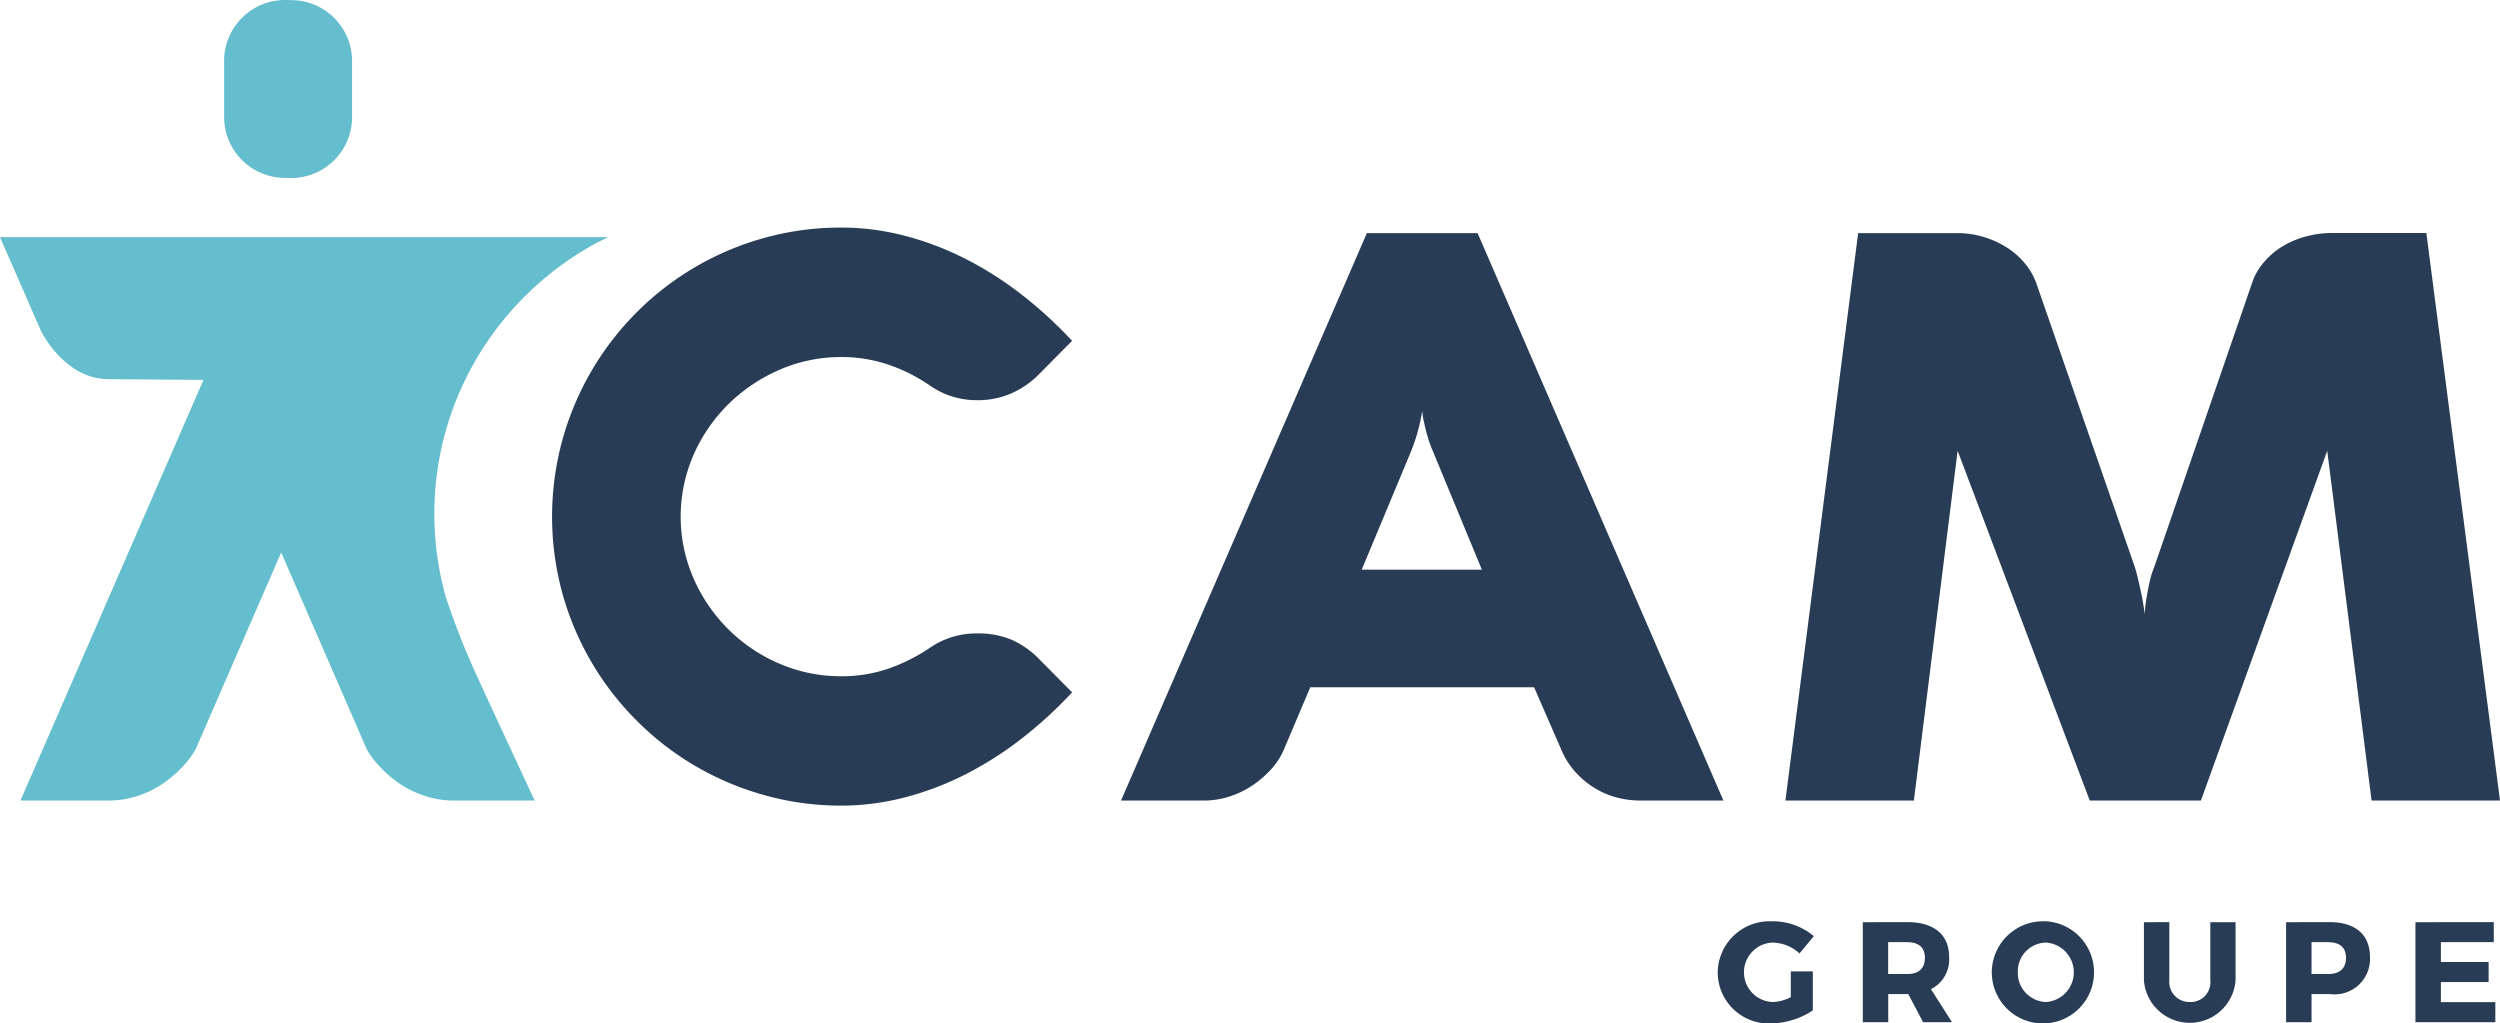 <svg xmlns="http://www.w3.org/2000/svg" data-name="Atomes/Logo"
      viewBox="0 0 120 49.125">
<path fill="#283c55" fill-rule="evenodd"
      d="M68.265 19.725a6.77 6.77 0 01-.113.587c-.036.179-.091.382-.16.61s-.154.468-.253.722l-2.376 5.7h5.767l-2.357-5.7a5.807 5.807 0 01-.262-.741 9.379 9.379 0 01-.151-.609 3.342 3.342 0 01-.095-.569zm25.693-8.536a4.334 4.334 0 011.244.181 4.422 4.422 0 011.1.494 3.7 3.7 0 01.878.761 3.167 3.167 0 01.566.979l4.73 13.628c.063.2.121.431.179.685s.11.494.159.721c.051.267.095.545.133.837a6.124 6.124 0 01.093-.819q.057-.34.143-.731a3.766 3.766 0 01.216-.693l4.694-13.632a2.943 2.943 0 01.586-1.026 3.687 3.687 0 01.9-.761 4.318 4.318 0 011.113-.465 4.677 4.677 0 011.207-.163h4.566L120 38.427h-6.164l-2.129-16.79-6.064 16.79h-5.334l-6.343-16.79-2.1 16.79H85.7l3.491-27.238zm-23.034 0l11.8 27.237h-3.977a4.426 4.426 0 01-1.2-.161 3.913 3.913 0 01-1.064-.476 4.1 4.1 0 01-.888-.76 3.735 3.735 0 01-.64-1.017l-1.318-3.022H62.893l-1.281 3.022a3.383 3.383 0 01-.631.95 4.881 4.881 0 01-.914.771 4.34 4.34 0 01-1.092.512 3.939 3.939 0 01-1.17.181H53.81l11.8-27.237zm-30.55-.266a12.081 12.081 0 013 .38 14.447 14.447 0 012.894 1.084 16.714 16.714 0 012.714 1.71 20.363 20.363 0 012.478 2.262l-1.6 1.616a4.3 4.3 0 01-1.3.9 3.96 3.96 0 01-1.658.333 3.88 3.88 0 01-2.262-.7 8.2 8.2 0 00-2.007-1.008 6.96 6.96 0 00-2.252-.361 7.33 7.33 0 00-2.959.608 8.111 8.111 0 00-2.451 1.644 7.869 7.869 0 00-1.676 2.433 7.413 7.413 0 000 5.949 7.926 7.926 0 001.676 2.443 7.829 7.829 0 002.451 1.644 7.424 7.424 0 002.959.6 6.816 6.816 0 002.271-.37 8.492 8.492 0 001.988-1 3.911 3.911 0 012.262-.685 4.1 4.1 0 011.678.313 4.268 4.268 0 011.281.9l1.6 1.615a20.282 20.282 0 01-2.478 2.262 16.79 16.79 0 01-2.714 1.711 14.382 14.382 0 01-2.894 1.083 12.083 12.083 0 01-3 .381 13.6 13.6 0 01-3.676-.5 13.977 13.977 0 01-3.317-1.4 13.742 13.742 0 01-2.808-2.167A13.879 13.879 0 0127 28.5a13.922 13.922 0 010-7.4 13.9 13.9 0 013.572-6.12 13.864 13.864 0 016.125-3.563 13.6 13.6 0 013.677-.493zm71.39 34.3h-.81v1.53h.81c.535 0 .844-.267.844-.775s-.308-.751-.844-.751zm-20.206 0h-.926v1.53h.926c.529 0 .837-.267.837-.775s-.308-.751-.837-.751zm6.655.021a1.38 1.38 0 00-1.358 1.42 1.4 1.4 0 001.358 1.433 1.43 1.43 0 000-2.853zm21.488-.982v.961h-2.538v.954h2.291v.961h-2.291v.966h2.613v.961h-3.835v-4.8zm-7.877 0c1.229 0 1.935.6 1.935 1.675a1.7 1.7 0 01-1.935 1.777h-.87v1.351h-1.222v-4.8zm-20.266 0c1.27 0 2 .6 2 1.675a1.6 1.6 0 01-.871 1.544l1.008 1.584h-1.386l-.713-1.351h-.961v1.351h-1.22v-4.8zm12.569 0v2.786a.968.968 0 001 1.049.946.946 0 00.968-1.049v-2.782h1.213v2.786a2.206 2.206 0 01-4.4 0v-2.786zm-5.927-.041a2.454 2.454 0 11-2.594 2.436 2.459 2.459 0 012.594-2.432zm-13.1 0a3.072 3.072 0 011.963.714l-.686.83a1.976 1.976 0 00-1.284-.521 1.427 1.427 0 00.014 2.853 2.042 2.042 0 00.851-.233v-1.237h1.057V48.5a3.776 3.776 0 01-2 .626 2.459 2.459 0 01-2.565-2.457 2.491 2.491 0 012.65-2.444z"
      data-name="Tracé 184"/>
<path fill="#64becd" fill-rule="evenodd"
      d="M5.215 18.2l4.551.035L.982 38.426h4.269a4.4 4.4 0 001.282-.2 4.791 4.791 0 001.2-.557 5.448 5.448 0 001-.838 4.105 4.105 0 00.659-.868l4.105-9.445 4.107 9.445a4.105 4.105 0 00.659.868 5.468 5.468 0 001 .838 4.841 4.841 0 001.2.557 4.41 4.41 0 001.283.2h3.917s-2.5-5.373-2.678-5.778a35.734 35.734 0 01-1.6-4.039 14.759 14.759 0 010-7.89 14.809 14.809 0 013.843-6.531 14.989 14.989 0 013.021-2.313c.219-.125.442-.241.666-.356l-.484.1.49-.1c.087-.046.176-.091.265-.136H0l1.954 4.471S3.062 18.2 5.215 18.2zM16.9 5.694V2.979A2.924 2.924 0 0014.024.007L13.757 0h-.041a2.925 2.925 0 00-2.958 2.852v2.712a2.923 2.923 0 002.875 2.973l.272.007h.038a2.923 2.923 0 002.957-2.85z"
      data-name="Tracé 185"/>
</svg>